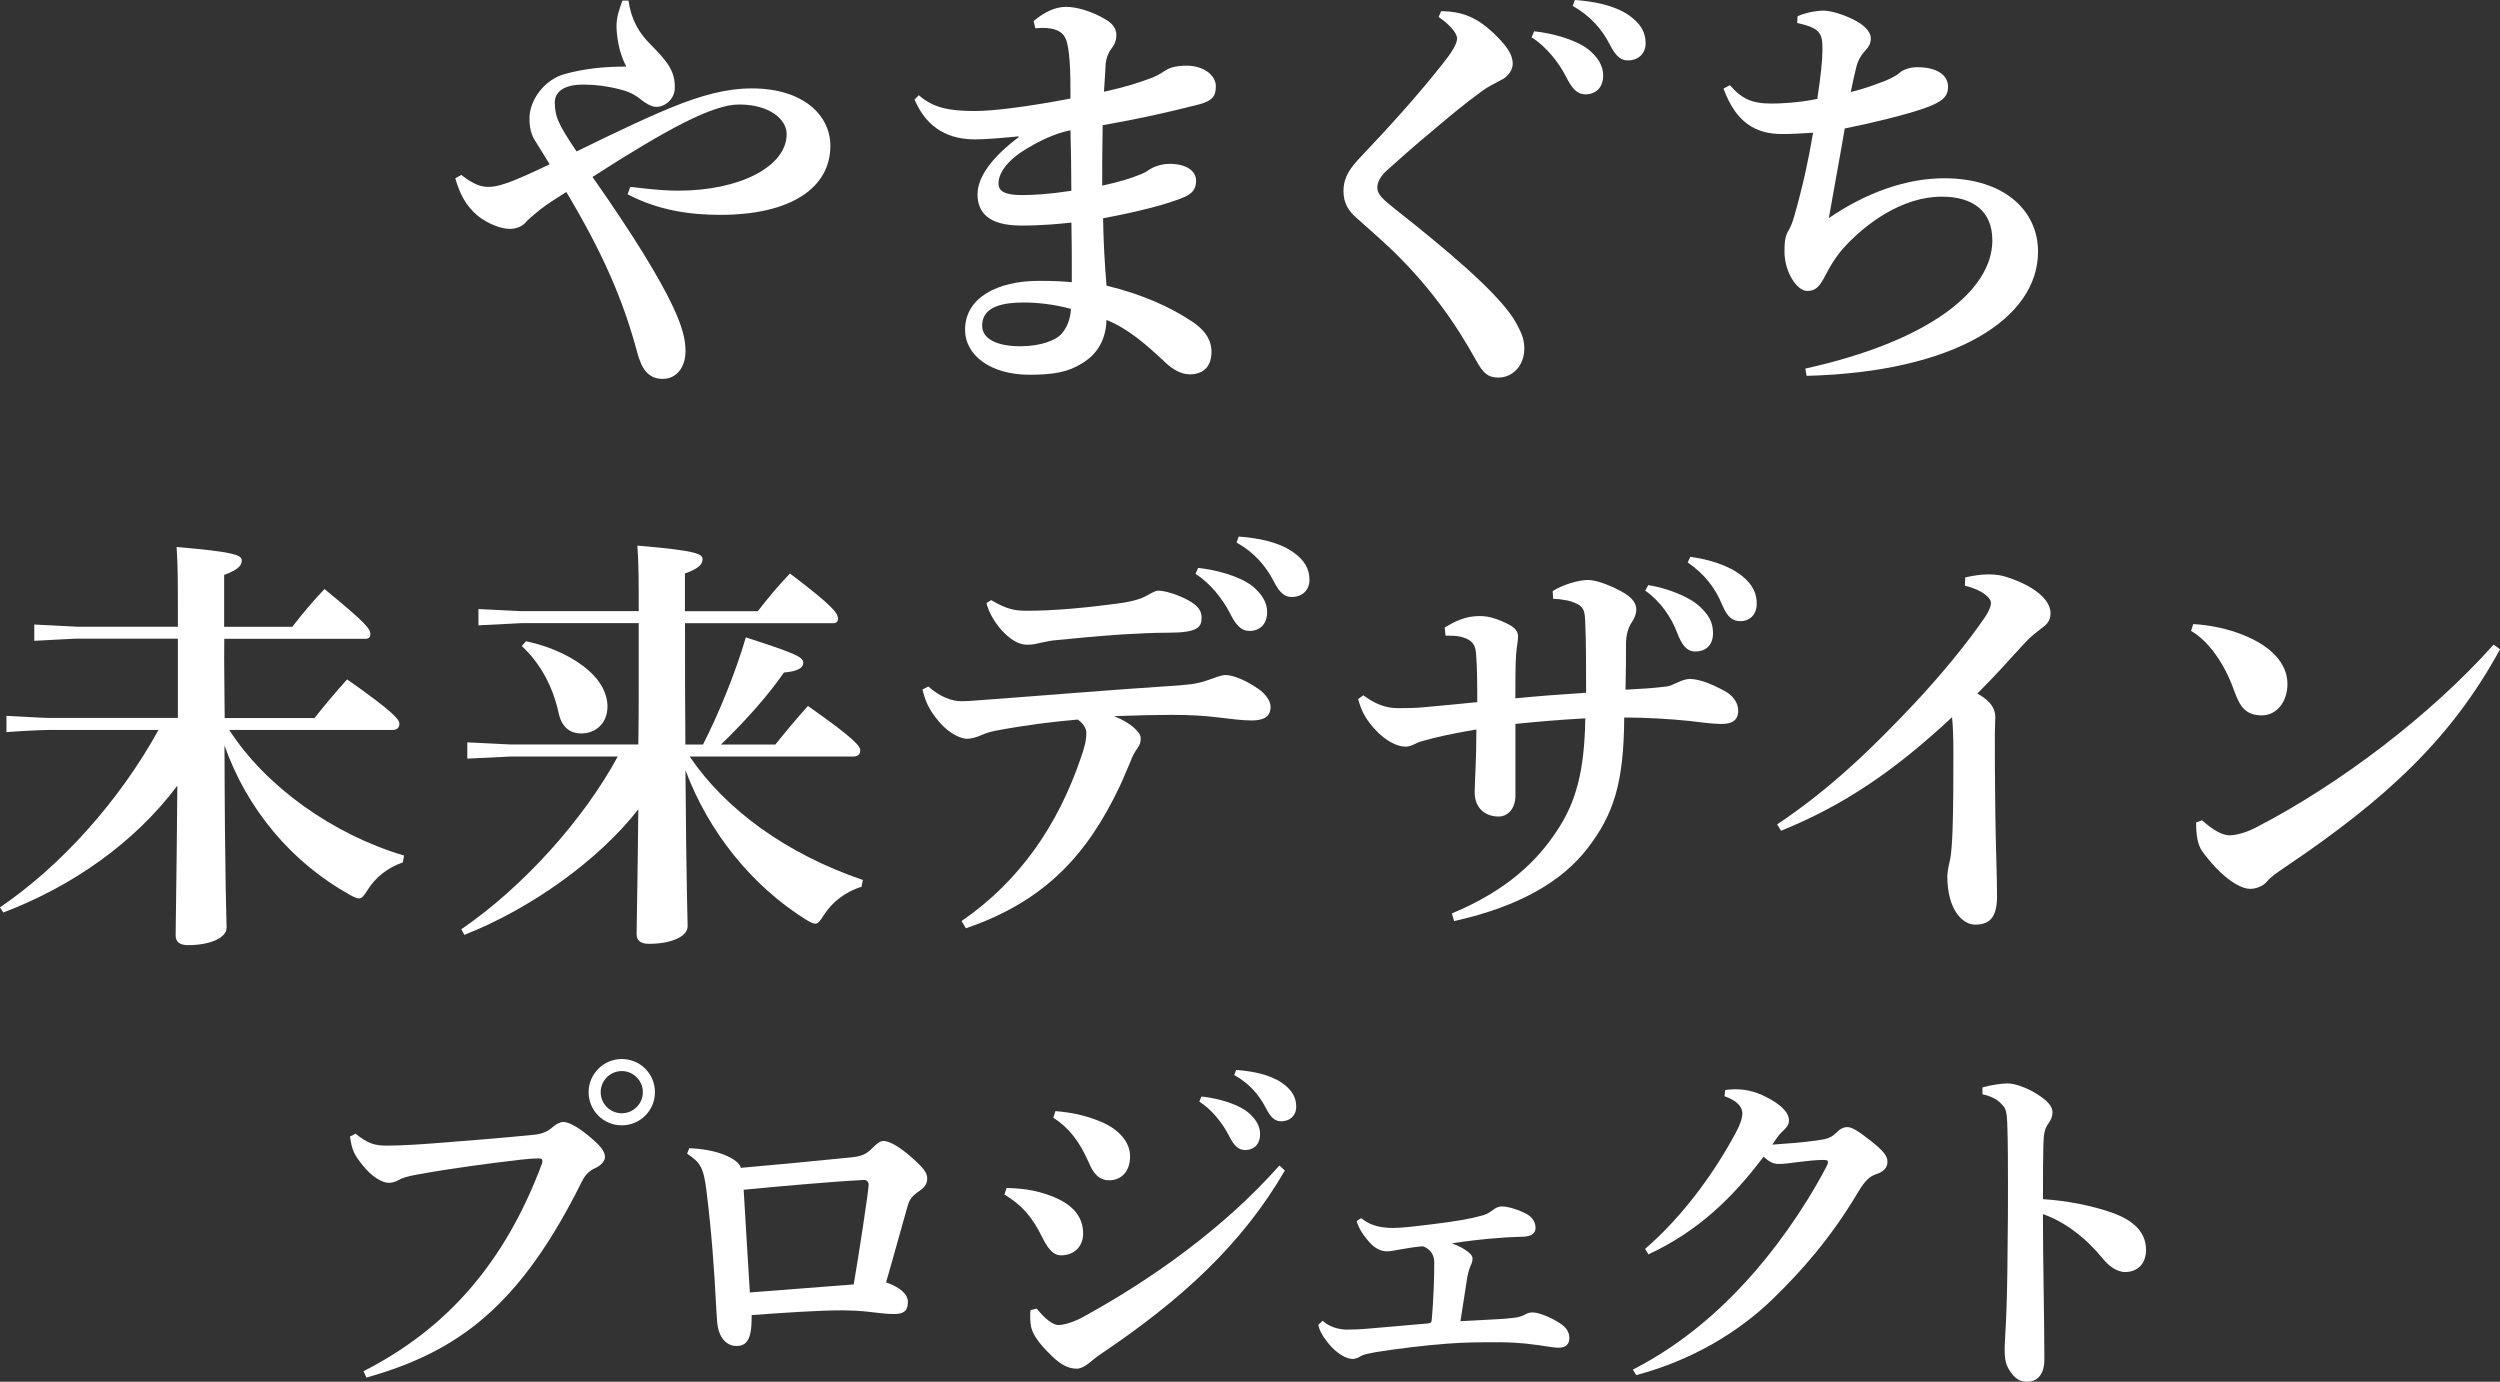 <?xml version="1.0" encoding="UTF-8"?>
<svg id="_レイヤー_2" data-name="レイヤー 2" xmlns="http://www.w3.org/2000/svg" viewBox="0 0 379.2 209.58">
  <rect x="0" y="0" width="379.2" height="209.58" fill="#333333" stroke="none"/>
  <defs>
    <style>
      .cls-1 {
        fill: #fff;
        stroke-width: 0px;
      }
    </style>
  </defs>
  <g id="_レイヤー_1-2" data-name="レイヤー 1">
    <g>
      <path class="cls-1" d="m95.59,28.34c3.71.46,5.65.58,7.28.58,9.43,0,16.45-3.71,16.45-8.58,0-2.21-2.54-4.49-7.22-4.49-4.03,0-10.99,3.77-22.23,10.99,6.17,8.78,10.21,15.41,12.22,19.7,1.37,2.93,1.89,4.88,1.89,6.7,0,2.47-1.37,4.23-3.45,4.23-2.27,0-3.25-1.62-3.9-4.1-2.15-8.06-5.33-15.21-10.73-24.25-1.62,1.04-2.99,1.88-3.97,2.67-1.1.91-1.62,1.3-2.27,2.02-.58.65-1.62.91-2.34.91-1.17,0-3.19-.65-4.88-2.01-1.82-1.56-2.67-3.25-3.38-5.66l.91-.52c1.89,1.49,3.06,1.82,4.1,1.82,1.24,0,2.47-.46,3.51-.84,1.17-.46,3.58-1.5,5.79-2.6-.85-1.36-1.43-2.34-2.21-3.57-.58-.91-.85-1.95-.85-3.38,0-2.73,2.21-5.92,5.46-6.76,2.86-.78,5.79-1.1,9.23-1.1-1.17-2.21-1.43-4.49-1.49-6.05,0-1.36.32-2.4.91-3.96h.91c.39,2.79,1.5,4.81,3.32,6.63,2.79,2.79,3.71,4.16,3.71,6.56,0,1.76-1.5,2.93-2.8,2.93-.84,0-1.75-.65-2.34-1.1-.91-.78-1.95-1.24-2.99-1.5-2.15-.58-4.16-.78-5.79-.78-2.73,0-4.29.98-4.29,2.73,0,1.04.19,2.02.52,2.73.52,1.23,1.3,2.47,2.79,4.68,6.24-3.06,11.83-5.72,15.93-7.28,2.79-1.04,6.5-2.28,10.66-2.28,7.74,0,11.9,4.03,11.9,8.71,0,6.37-5.98,10.47-16.71,10.47-4.49,0-9.36-.65-14.04-3.12l.39-1.1Z"/>
      <path class="cls-1" d="m139.35,14.43c2.21,1.95,4.68,2.41,8.52,2.41,2.92,0,8.32-.71,14.5-1.89,0-2.15,0-3.83-.13-5.72-.13-1.49-.26-2.53-.58-3.31-.52-1.23-1.69-1.69-3.64-1.69-.32,0-.65.06-.98.06l-.26-1.1c1.56-1.3,3.19-2.15,4.94-2.15,1.56,0,3.9.65,6.05,1.95.98.59,1.56,1.37,1.56,2.28,0,.84-.26,1.5-.78,2.15-.46.58-.78,1.5-.84,2.21-.07,1.04-.13,2.54-.26,4.29,3.51-.78,5.4-1.43,6.96-2.01.78-.26,1.62-.72,2.27-1.17.58-.39,1.56-.78,3.25-.78,2.73,0,4.49,1.5,4.49,3.12,0,1.36-.39,2.21-2.67,2.79-4.94,1.24-8.97,2.15-14.5,3.12-.07,3.32-.07,6.5-.07,9.17,2.67-.58,4.49-1.17,5.59-1.62.52-.2,1.1-.46,1.5-.78.45-.32,1.69-.91,3.12-.91,2.79,0,4.03,1.24,4.03,2.54,0,1.69-1.04,2.21-2.34,2.73-2.79,1.04-6.3,1.95-11.77,2.99.07,3.77.26,7.02.52,10.21,5.53,1.36,9.69,3.25,13,5.46,2.34,1.56,2.93,3.19,2.93,4.55,0,2.15-1.11,3.45-3.32,3.45-1.3,0-2.6-.78-3.64-1.76-2.92-2.73-5.52-5.07-8.97-6.5-.07,2.54-1.04,5.01-3.77,6.63-2.02,1.23-4.03,1.69-7.93,1.69-5.85,0-9.75-2.93-9.75-6.83,0-4.88,4.94-7.41,11.18-7.41,2.47,0,3.58.07,5.01.2,0-3.38,0-6.31-.06-9.04-1.89.19-4.23.45-7.61.45-5,0-6.63-2.02-6.63-4.75s2.4-5.79,6.24-8.65v-.13c-2.67.26-5.07.46-6.57.46-3.71,0-7.22-1.36-9.23-6.04l.65-.65Zm15.8,31.46c-4.03,0-6.18,1.1-6.18,3.51,0,2.02,2.27,3.12,5.79,3.12,3.12,0,5.46-.91,6.31-1.95.78-.91,1.3-2.21,1.37-3.71-2.54-.72-5.2-.98-7.28-.98Zm7.22-26.13c-2.47.46-5.14,1.88-6.44,2.67-3.25,1.88-4.48,3.9-4.48,5.4,0,1.1.84,1.76,3.51,1.76,1.82,0,4.1-.13,7.54-.65,0-3.06-.06-6.04-.13-9.17Z"/>
      <path class="cls-1" d="m218.6,1.69c3.05.06,5.46.78,8.51,3.9,1.82,1.82,2.34,2.99,2.34,4.1,0,.91-.71,1.89-1.56,2.34-1.1.58-2.27,1.17-3.05,1.75-2.99,2.21-4.23,3.25-7.09,5.66-3.77,3.12-5.65,4.88-7.28,6.31-1.04.91-1.56,1.82-1.56,2.73,0,1.04.91,1.82,3.05,3.51,3.71,2.93,7.22,5.79,10.34,8.58,4.29,3.83,6.7,6.63,7.61,8.32.71,1.3,1.3,2.4,1.3,3.96,0,2.6-1.75,4.42-3.96,4.42-1.62,0-2.34-.78-3.32-2.54-3.12-5.66-6.96-11.12-12.55-16.58-1.88-1.82-3.64-3.31-5.59-5.07-1.17-1.04-2.01-2.15-2.01-4.1,0-1.56.52-2.92,2.21-4.75,4.81-5.07,9.04-9.75,12.74-14.43,1.3-1.63,2.28-3.06,2.28-3.97,0-.85-1.24-2.21-2.8-3.25l.39-.91Zm14.11,3.06c2.54.26,6.17,1.17,8.19,2.73,1.37,1.1,2.27,2.41,2.27,3.97,0,1.88-1.17,2.86-2.67,2.86-1.3,0-2.08-.91-2.99-2.73-1.04-2.02-2.92-4.49-5.2-5.92l.39-.91Zm6.17-4.75c2.79.19,5.92.78,8.13,2.27,1.88,1.3,2.6,2.67,2.6,4.29s-1.17,2.6-2.67,2.6c-.91,0-1.75-.39-2.73-2.34-1.23-2.41-2.99-4.42-5.66-5.92l.33-.91Z"/>
      <path class="cls-1" d="m273.86,55.9c18.53-4.1,28.34-11.7,28.34-19.44,0-4.49-2.99-6.63-7.67-6.63-5.98,0-11.38,4.03-14.56,7.41-1.3,1.37-2.27,2.93-3.18,4.68-.78,1.5-1.37,2.21-2.67,2.21-1.62,0-3.45-2.99-3.45-5.92,0-1.3.06-2.34.58-3.19.39-.65.65-1.3.97-2.47,1.17-4.1,2.08-8.19,2.79-12.42-1.95.13-3.44.2-4.68.2-4.09,0-7.02-1.76-8.91-6.89l.97-.52c1.82,2.08,3.32,2.79,6.37,2.79,1.3,0,4.16-.13,6.89-.71.52-3.45.78-5.85.78-7.48,0-2.34-.2-3.25-3.83-4.03l.06-1.04c1.56-.65,3.12-.84,3.9-.84,1.04,0,3.05.52,5.07,1.62,1.5.84,2.14,1.82,2.14,2.6,0,.71-.32,1.3-.71,1.69-.65.65-1.17,1.5-1.43,2.41-.26,1.04-.58,2.34-.91,4.03,1.95-.46,3.83-1.17,5.2-1.69.78-.32,1.82-.84,2.21-1.23.52-.46,1.56-.85,2.67-.85,2.86,0,4.68,1.1,4.68,2.99,0,1.3-.65,2.21-3.45,3.19-2.92,1.04-8,2.27-12.22,3.12-.71,4.23-1.56,8.71-2.41,13.59,5.59-3.83,11.7-6.04,17.49-6.04,9.17,0,14.24,4.94,14.24,11.12,0,10.14-12.55,18.27-35.1,18.85l-.2-1.1Z"/>
      <path class="cls-1" d="m47.71,108.9c1.5-1.88,3.12-3.83,4.94-5.85,7.22,5.07,7.93,6.11,7.93,6.76,0,.58-.39.91-1.04.91h-24.77c5.53,8.58,15.73,15.86,26.52,19.05l-.19,1.04c-2.27.78-4.16,2.27-5.33,4.16-.59.91-.85,1.3-1.3,1.3-.33,0-.78-.19-1.37-.52-8.91-4.94-15.67-13.07-19.05-22.69.06,21.26.32,26.52.32,27.63,0,1.62-2.6,2.67-5.85,2.67-1.3,0-1.88-.52-1.88-1.5,0-1.69.13-7.15.26-22.69-6.44,8.58-15.8,15.21-26.39,19.24l-.52-.78c9.3-6.31,18.14-16.19,24.05-26.91H7.48c-1.24,0-4.88.19-6.5.33v-2.47c1.62.06,5.46.32,6.5.32h19.5v-12.03h-15.28c-.65,0-4.88.26-6.5.33v-2.47c1.76.06,5.98.33,6.5.33h15.28v-2.34c0-4.16,0-7.02-.19-9.75,9.3.78,9.88,1.3,9.88,2.08,0,.71-.52,1.36-2.67,2.15v7.87h10.34c1.49-1.95,3.31-4.1,4.88-5.72,6.44,5.27,6.96,6.04,6.96,6.89,0,.39-.26.65-.71.65h-21.45c-.06,3.71.06,8.97.06,12.03h13.65Z"/>
      <path class="cls-1" d="m106.63,112.93c2.27-4.42,4.88-10.73,6.5-16.25,7.22,2.34,8.71,2.93,8.71,3.83,0,.72-.65,1.3-2.93,1.5-2.47,3.58-6.04,7.54-9.56,10.92h8.26c1.5-1.88,3.12-3.83,4.94-5.85,7.22,5.07,7.93,6.11,7.93,6.76,0,.58-.39.91-1.04.91h-24.83c5.4,8,14.63,14.76,26.26,18.72l-.19,1.04c-2.41.71-4.49,2.34-5.72,4.29-.58.91-.85,1.3-1.3,1.3-.32,0-.71-.19-1.36-.58-8.26-5.13-14.82-13.33-18.33-22.69.13,17.94.33,22.62.33,23.66,0,1.62-2.6,2.67-5.85,2.67-1.3,0-1.89-.52-1.89-1.49,0-1.56.13-6.24.26-18.92-5.85,7.54-16.12,15.02-26.39,19.05l-.46-.85c9.49-6.5,18.59-16.71,23.73-26.2h-16.32l-6.5.32v-2.47l6.5.32h19.44c.06-3.06.06-6.11.06-9.23v-9.17h-17.81l-6.5.33v-2.47l6.5.32h17.81v-.19c0-4.16,0-7.02-.2-9.75,9.3.78,9.88,1.3,9.88,2.08,0,.72-.52,1.37-2.67,2.15v5.72h11.05c1.49-1.95,3.31-4.09,4.88-5.72,6.7,5.07,7.28,6.05,7.28,6.89,0,.39-.26.65-.71.65h-22.49c0,6.11,0,12.29.06,18.4h2.67Zm-26.85-15.67c3.97.85,7.28,2.47,9.56,4.49,1.82,1.62,2.8,3.51,2.8,5.4,0,2.67-1.89,4.1-3.97,4.1-1.75,0-2.99-.98-3.44-3.12-.91-4.16-2.86-7.61-5.59-10.14l.65-.72Z"/>
      <path class="cls-1" d="m140.84,104.15c1.69,1.5,3.45,2.21,5.01,2.21,1.1,0,2.15-.13,3.38-.2,9.69-.71,18.85-1.5,29.77-2.21,2.47-.19,3.32-.46,4.94-1.04,1.04-.39,1.56-.52,1.95-.52.91,0,2.79.58,4.94,2.08,1.17.78,1.89,1.89,1.89,2.73,0,1.5-1.04,2.08-2.86,2.08-1.62,0-3.19-.26-5.07-.46-2.21-.26-4.09-.39-7.15-.39-2.28,0-4.62.06-8.65.19,1.37.58,2.15,1.04,2.93,1.69.71.65,1.1,1.1,1.1,1.69s-.13.98-.46,1.43c-.46.65-.84,1.37-1.04,1.95-.65,1.5-1.1,2.67-1.75,4.03-4.75,9.95-11.05,17.23-23.27,21.39l-.65-1.1c8.91-6.11,14.63-14.69,18.01-24.51.72-2.02.91-2.93.91-4.1,0-.39-.26-1.24-1.3-1.95-3.84.33-8,.85-12.42,1.69-.72.13-1.43.33-2.15.65-.85.39-1.69.58-2.21.58-.84,0-2.54-.65-4.1-2.41-1.82-2.08-2.27-3.45-2.67-5.07l.91-.46Zm9.49-13.13c2.54,1.5,3.77,1.62,5.53,1.62,4.03,0,8.91-.46,13.72-1.1,2.86-.39,3.9-.91,4.68-1.37.58-.32,1.04-.58,1.43-.58.85,0,2.67.46,4.49,1.43,1.69.91,2.08,1.76,2.08,2.67,0,1.5-.65,2.28-5.13,2.28-2.28,0-4.68.13-6.96.26-4.68.33-6.96.58-10.4.91-.58.06-1.36.26-2.08.39-.65.13-.91.26-1.95.26-2.6,0-5.53-3.77-6.11-6.31l.71-.46Zm31.4-4.88c2.54.26,6.17,1.17,8.19,2.73,1.37,1.1,2.28,2.41,2.28,3.97,0,1.88-1.17,2.86-2.67,2.86-1.3,0-2.08-.91-2.99-2.73-1.04-2.02-2.92-4.49-5.2-5.92l.39-.91Zm6.17-4.75c2.79.19,5.92.78,8.12,2.27,1.89,1.3,2.6,2.67,2.6,4.29s-1.17,2.6-2.67,2.6c-.91,0-1.75-.39-2.73-2.34-1.24-2.41-2.99-4.42-5.66-5.92l.33-.91Z"/>
      <path class="cls-1" d="m220.24,138.54c8.26-3.45,12.87-7.87,15.93-12.55,2.86-4.29,4.16-8.97,4.29-17.03-3.71.19-7.41.52-10.6.84v10.86c0,2.02-1.17,3.19-2.54,3.19-2.27,0-3.64-1.5-3.64-3.64,0-1.75.26-4.68.26-9.56-2.34.39-4.68.85-6.5,1.3-.91.26-2.08.52-2.47.72-.65.32-1.11.58-1.82.58-1.3,0-3.19-.98-4.81-2.86-1.37-1.56-1.88-2.73-2.34-4.35l.78-.58c1.75,1.3,3.38,1.95,5.2,1.95,1.17,0,2.67,0,3.9-.13,2.67-.26,5.2-.46,8.19-.78,0-2.47,0-5.2-.19-7.48-.13-1.63-1.04-2.02-1.95-2.34-.58-.19-1.3-.26-2.02-.26h-.65l-.13-1.23c1.69-1.04,3.25-1.75,5.33-1.75,1.5,0,2.92.52,4.42,1.3.97.52,1.37,1.04,1.37,1.82,0,.58-.13,1.23-.2,1.82-.13,1.1-.2,1.95-.2,7.54,3.38-.33,6.7-.58,10.73-.85,0-3.71,0-7.67-.13-10.73-.06-1.49-.2-2.08-.97-2.6-.2-.13-1.04-.52-1.69-.65-.71-.13-1.43-.26-2.21-.26l-.07-1.17c1.5-.98,3.97-1.69,5.33-1.69,1.04,0,2.8.52,5.01,1.69,1.95,1.04,2.34,2.01,2.34,2.79,0,.71-.33,1.43-.65,1.88-.58.85-.91,2.02-.91,3.32,0,1.88,0,4.03-.07,6.96,2.34-.13,3.77-.19,6.04-.46.71-.06,1.3-.39,2.02-.71.39-.19,1.17-.46,1.62-.46,1.43,0,3.31.71,5.33,1.82,1.37.71,2.08,1.88,2.08,2.99,0,1.56-1.04,2.02-2.6,2.02-1.3,0-3.64-.32-4.81-.46-3.12-.32-6.76-.52-9.88-.52-.06,9.88-1.56,14.69-5.66,19.96-3.71,4.75-9.95,8.65-20.15,10.92l-.33-1.17Zm29.77-49.79c2.54.39,6.11,1.62,7.87,3.31,1.24,1.17,1.95,2.27,1.95,3.97,0,2.02-1.3,2.79-2.67,2.79s-2.08-1.04-2.8-2.92c-.84-2.21-2.47-4.68-4.81-6.31l.46-.84Zm6.37-4.29c2.79.39,5.72,1.23,7.8,2.86,1.82,1.43,2.28,2.86,2.28,4.23,0,1.89-1.3,2.67-2.41,2.67-1.23,0-2.01-.52-2.86-2.54-1.04-2.54-2.67-4.62-5.2-6.37l.39-.84Z"/>
      <path class="cls-1" d="m298.1,87.58c1.17-.26,2.34-.46,3.51-.46,1.04,0,2.01.13,2.92.46,3.77,1.23,6.5,3.25,6.5,5.46,0,1.23-.78,1.82-1.3,2.21-.91.72-1.69,1.24-2.79,2.47-2.6,2.86-4.36,4.81-7.02,7.48,2.15,1.17,2.73,2.41,2.73,3.58,0,.46-.07,1.5-.07,2.54,0,3.32,0,7.54.07,11.9.06,5.33.26,9.49.26,12.74s-1.17,4.29-3.32,4.29c-1.88,0-4.22-2.21-4.22-7.35,0-.65.26-1.89.46-2.73.13-.78.26-2.15.33-4.16.13-3.38.13-8.65.13-11.9,0-2.53-.07-3.9-.2-5.33-8.71,8.13-16.45,13.39-25.94,17.23l-.59-.97c8.19-5.46,14.56-11.7,20.93-18.46,3.96-4.23,8.12-9.3,10.66-13.07.52-.78.84-1.56.84-2.08,0-.65-1.1-1.89-3.96-2.6l.06-1.23Z"/>
      <path class="cls-1" d="m332.66,94.66c2.47.13,5.33.71,7.67,1.69,3.9,1.56,6.63,4.1,6.63,7.41,0,2.67-1.62,4.75-3.9,4.75-2.86,0-3.51-1.95-4.29-4.03-1.43-3.97-3.9-7.35-6.43-8.78l.33-1.04Zm46.54,3.83c-7.34,13.46-17.1,22.62-32.76,33.15-1.04.72-1.95,1.3-2.6,2.08-.52.65-1.56,1.1-2.54,1.1-1.82,0-4.75-2.21-7.28-5.72-.71-1.04-.91-2.47-.91-4.35l.91-.33c1.69,1.56,3.12,2.28,4.16,2.28.72,0,2.21-.26,3.97-1.17,12.74-6.56,26.65-17.16,36.08-27.76l.97.71Z"/>
      <path class="cls-1" d="m55.14,207.98c12.6-6.41,21.44-16.41,27.07-31.49.06-.17.06-.28.06-.39,0-.22-.11-.39-.5-.39s-1.05,0-3.04.22c-4.25.5-10.22,1.27-15.36,2.21-1.55.28-2.32.5-2.98.88-.5.28-.94.39-1.44.39-.94,0-2.54-.88-3.98-2.71-1.27-1.6-1.6-2.27-1.88-4.31l.83-.44c1.93,1.55,2.98,1.82,4.75,1.82,2.15,0,5.64-.22,7.62-.39,5.19-.39,10.39-.83,14.31-1.22,1.33-.11,2.27-.33,3.31-1.27.5-.44,1.16-.72,1.49-.72.66,0,1.88.5,3.65,1.93,2.04,1.66,2.71,2.49,2.71,3.43,0,.44-.44,1.16-1.38,1.6-.99.44-1.55.99-2.1,2.04-9.28,18.68-18.51,25.8-32.71,29.78l-.44-.99Zm44.2-42.32c0,2.76-2.21,5.03-5.03,5.03s-5.03-2.27-5.03-5.03,2.27-5.03,5.03-5.03,5.03,2.21,5.03,5.03Zm-8.23,0c0,1.77,1.44,3.2,3.2,3.2s3.2-1.44,3.2-3.2-1.44-3.2-3.2-3.2-3.2,1.44-3.2,3.2Z"/>
      <path class="cls-1" d="m104.57,174.16c5.36.22,7.74,2.15,7.79,2.98,5.08-.44,11.88-1.1,16.85-1.6,1.49-.17,2.15-.44,3.09-1.38.77-.77,1.22-1.1,1.71-1.1.55,0,1.77.39,3.81,2.1,2.21,1.88,2.82,2.71,2.82,3.54s-.33,1.33-1.1,1.88c-1.22.83-1.55,1.27-1.88,2.38-.77,2.65-2.1,7.57-3.26,11.55,2.21.77,3.31,1.82,3.31,2.98,0,1.44-.77,1.82-2.1,1.82-1.77,0-3.59-.39-5.8-.5-.61,0-1.22-.06-1.93-.06-3.92,0-9.28.39-13.87.72v.44c0,3.37-.83,4.25-2.32,4.25-1.16,0-2.76-.88-2.93-3.92-.06-.88-.11-1.49-.17-2.71-.22-4.48-.66-10.77-1.44-16.96-.44-3.54-.94-4.25-2.93-5.58l.33-.83Zm27.18,5.47c0-.39-.33-.66-.66-.66-5.3.28-13.04.99-18.29,1.49.33,5.41.61,10.55.94,15.58,5.36-.44,10.28-.77,15.75-1.22.61-3.48,2.27-14.14,2.27-15.19Z"/>
      <path class="cls-1" d="m152.68,180.19c1.82.06,4.09.17,6.91,1.27,2.98,1.16,4.7,2.98,4.7,5.64,0,1.88-1.27,3.31-3.37,3.31-.72,0-1.66-.33-2.82-2.71-1.6-3.26-3.15-4.92-5.75-6.52l.33-.99Zm42.21-2.65c-6.52,11.22-15.64,19.56-27.85,27.79-.61.39-1.33.99-1.88,1.44-.66.55-1.33.83-1.82.83-.94,0-2.15-.28-3.87-1.99-2.15-2.1-3.04-3.48-3.15-4.86-.06-.44-.06-.77-.06-1.16,0-.28,0-.61.06-.88l.94-.22c1.16,1.49,2.43,2.49,3.26,2.49.88,0,2.27-.44,3.54-1.1,10.44-5.69,21.55-13.54,30-23.1l.83.77Zm-34.81-9.01c2.54.22,4.7.66,7.13,1.71,2.49,1.1,4.2,2.98,4.2,5.14,0,2.38-1.38,3.65-3.2,3.65-1.66,0-2.49-1.33-3.04-2.65-1.49-3.37-3.09-5.36-5.41-6.85l.33-.99Zm22.16-2.21c2.16.22,5.25.99,6.96,2.32,1.16.94,1.93,2.04,1.93,3.37,0,1.6-.99,2.43-2.26,2.43-1.11,0-1.77-.77-2.54-2.32-.88-1.71-2.49-3.81-4.42-5.03l.33-.77Zm5.25-4.03c2.38.17,5.03.66,6.91,1.93,1.6,1.1,2.21,2.27,2.21,3.65s-1,2.21-2.27,2.21c-.77,0-1.49-.33-2.32-1.99-1.05-2.04-2.54-3.76-4.81-5.03l.28-.77Z"/>
      <path class="cls-1" d="m200.63,200.35c.99.88,2.26,1.27,3.54,1.33,1.1,0,2.43-.06,3.54-.17,2.87-.22,5.52-.5,8.84-.77.5-.06.55-.11.61-.5.28-2.87.39-6.74.39-8.67,0-.99-.33-1.99-1.71-2.54-1.38.11-2.54.33-3.81.55-.88.17-1.27.22-1.66.22-.66,0-1.66-.22-2.71-1.44-1.16-1.33-1.66-2.32-1.88-3.15l.66-.44c.61.44,1.27.88,2.04,1.1.66.22,1.66.39,2.71.39,1.44,0,3.21-.22,6.41-.61,3.48-.44,5.42-.77,7.4-1.33.55-.17.99-.44,1.66-.94.28-.22.77-.39,1.11-.39.72,0,1.99.28,3.48.99,1.33.61,1.66,1.55,1.66,2.27,0,.77-.55,1.27-1.82,1.33-1.16.06-2.32.06-3.43.17-3.2.22-5.03.5-7.46.83,1.11.39,1.82.83,2.27,1.16.5.33.88.72.88,1.16s-.11.72-.28,1.05c-.28.66-.39,1.22-.5,1.71-.39,2.49-.72,4.53-1.05,6.74,1.88-.11,3.26-.17,5.19-.28,1.21-.06,1.82-.11,2.82-.22.94-.11,1.33-.28,1.77-.5.39-.22.66-.33,1.21-.33.88,0,2.82.77,4.2,1.71.83.55,1.33,1.27,1.33,2.15s-.44,1.49-1.66,1.49c-.77,0-2.82-.39-3.92-.5-1.6-.22-3.59-.33-5.03-.33-2.98,0-5.08,0-7.96.22-3.76.28-7.96.83-10.72,1.27-.88.17-1.88.33-2.32.61-.44.28-.94.44-1.27.44-.88,0-2.43-.77-3.81-2.54-.72-.88-1.27-1.88-1.38-2.65l.66-.61Z"/>
      <path class="cls-1" d="m247.65,207.76c6.52-3.37,11.99-7.74,17.07-13.26,4.2-4.53,8.78-10.83,12.27-17.46.17-.33.28-.61.28-.77,0-.22-.17-.33-.61-.33-2.54,0-5.25.61-6.85.61-.94,0-1.49-.39-2.32-1.1-4.64,6.19-9.95,11.33-17.46,14.81l-.5-.83c5.25-4.53,10.11-10.83,13.76-17.63.72-1.33.99-2.27.99-2.93,0-.88-.66-1.88-2.71-2.6l.11-.94c.55-.06,1.05-.11,1.55-.11,1.88,0,3.54.5,5.36,1.55,2.04,1.16,2.76,2.27,2.76,3.15,0,.61-.28.99-.66,1.38-.28.28-.72.66-.99,1.05-.33.44-.5.72-.88,1.27,2.49-.17,4.53-.33,6.58-.61,1.66-.22,2.32-.39,3.15-1.22.61-.61,1.11-.83,1.66-.83.66,0,1.6.55,3.43,1.99,2.04,1.6,2.65,2.38,2.65,3.26,0,.94-.61,1.55-1.82,1.93-.72.28-1.44.66-2.65,2.71-4.14,6.96-8.51,11.88-12.87,16.13-5.3,5.14-12.32,9.34-20.77,11.6l-.5-.83Z"/>
      <path class="cls-1" d="m300.71,164.94c1.33-.39,3.04-.61,3.81-.61,1,0,2.87.61,4.42,1.6,1.6.99,2.38,1.88,2.38,2.76,0,.61-.22,1.22-.61,1.71-.61.83-.72,1.66-.77,3.26-.06,2.04-.06,4.36-.06,8.23,3.54.22,7.29.94,10.44,2.04,3.81,1.33,5.19,3.37,5.19,5.64s-1.44,3.37-3.15,3.37c-1.38,0-2.6-1.05-3.32-1.93-2.6-3.2-5.8-5.69-9.17-6.85,0,6.85.22,15.91.22,22.16,0,1.71-.77,3.26-2.6,3.26-1.05,0-1.82-.39-2.65-1.66-.77-1.16-.77-2.21-.77-3.54,0-1.1.39-4.59.44-14.86.06-3.59.06-6.8.06-9.95s0-6.13-.11-9.28c-.06-1.49-.22-2.1-.61-2.54-.55-.66-1.33-1.38-3.15-1.77v-1.05Z"/>
    </g>
  </g>
</svg>